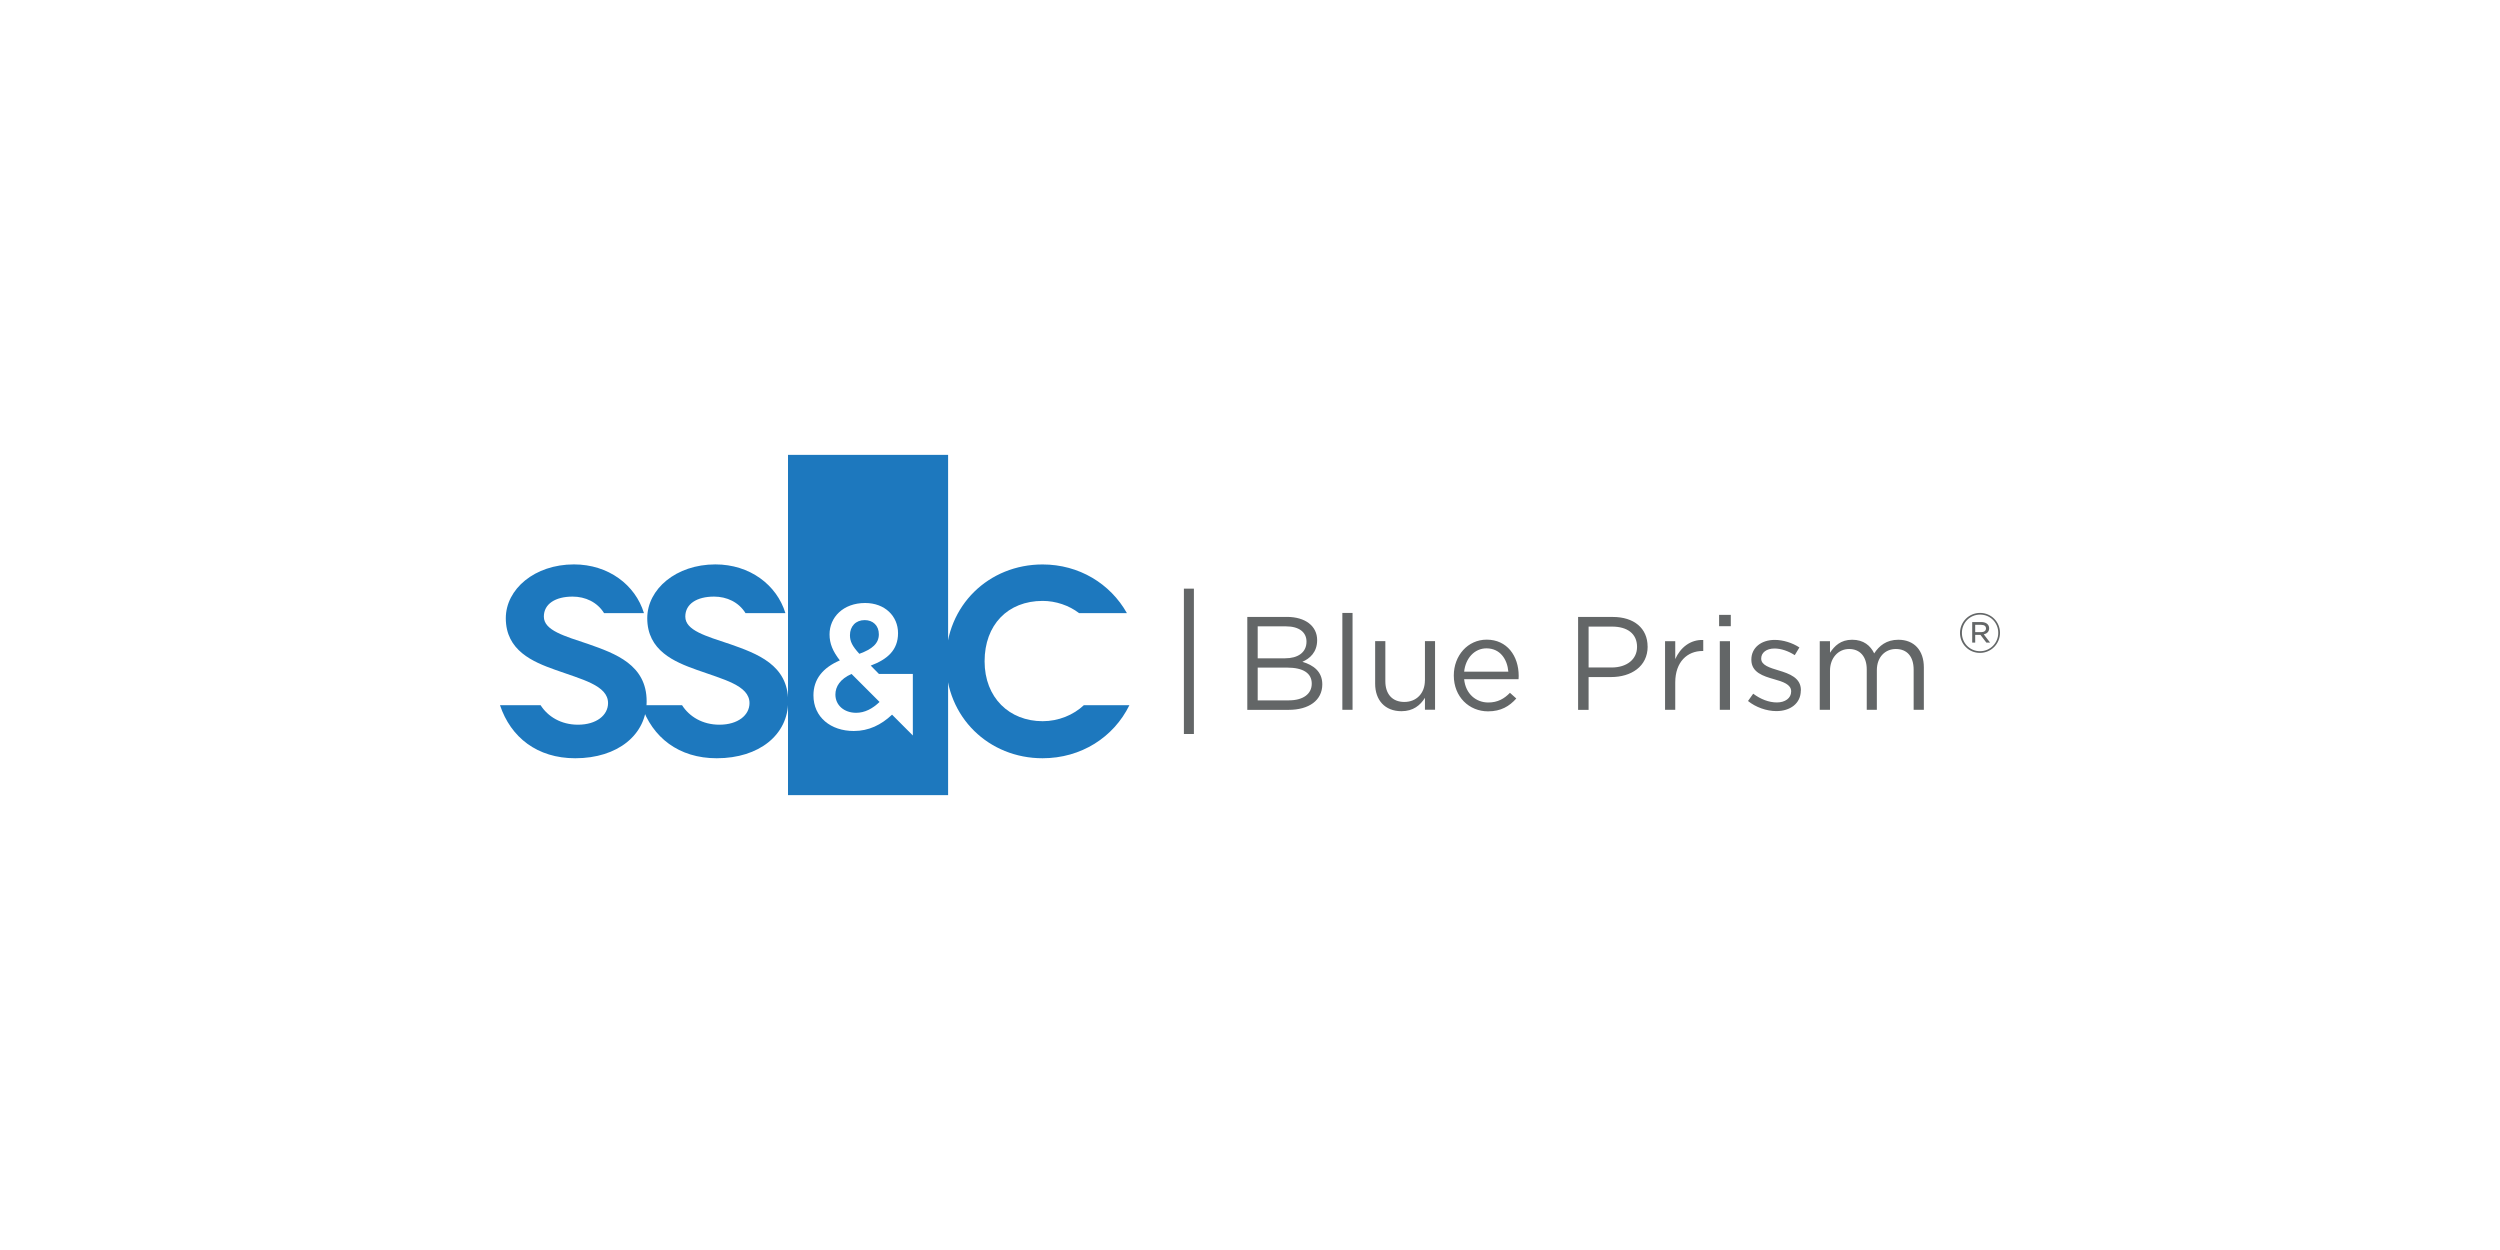 <?xml version="1.0" encoding="UTF-8"?>
<svg id="Layer_1" xmlns="http://www.w3.org/2000/svg" version="1.1" viewBox="0 0 500 250">
  <!-- Generator: Adobe Illustrator 30.0.0, SVG Export Plug-In . SVG Version: 2.1.1 Build 123)  -->
  <defs>
    <style>
      .st0 {
        fill: none;
        stroke: #636667;
        stroke-width: 2px;
      }

      .st1 {
        fill: #1d78be;
      }

      .st2 {
        fill: #636667;
      }
    </style>
  </defs>
  <line class="st0" x1="237.78" y1="117.73" x2="237.78" y2="146.8"/>
  <g>
    <path class="st1" d="M167.08,138.91c0,2.13,1.74,3.65,4.15,3.65,1.71,0,3.27-.81,4.68-2.17l-.03-.03-5.57-5.57c-2.25.99-3.23,2.5-3.23,4.12Z"/>
    <path class="st1" d="M175.77,126.86c0-1.74-1.17-2.84-2.84-2.84-1.78,0-2.94,1.24-2.94,3.02,0,1.27.49,2.2,1.88,3.72,2.55-.92,3.9-2.06,3.9-3.9h0Z"/>
    <path class="st1" d="M145.95,128.81c-4.74-1.6-8.89-2.71-8.89-5.49,0-2.56,2.34-4,5.75-4,2.56,0,4.93,1.11,6.29,3.3h7.98c-1.73-5.66-7.13-9.74-14-9.74-7.88,0-13.63,4.96-13.63,10.76,0,6.49,5.43,8.74,9.9,10.33,5.27,1.91,10.55,3.09,10.55,6.65,0,2.4-2.29,4.32-6.02,4.32-3.4,0-6.03-1.64-7.47-3.9h-8.11c2.15,6.44,7.45,10.61,15.05,10.61,8.52,0,14.28-4.74,14.28-11.39,0-7.3-6.23-9.54-11.66-11.45"/>
    <path class="st1" d="M117.66,128.81c-4.74-1.6-8.89-2.71-8.89-5.49,0-2.56,2.34-4,5.75-4,2.56,0,4.93,1.11,6.29,3.3h7.98c-1.73-5.66-7.13-9.74-14-9.74-7.88,0-13.63,4.96-13.63,10.76,0,6.49,5.43,8.74,9.9,10.33,5.27,1.91,10.55,3.09,10.55,6.65,0,2.4-2.29,4.32-6.02,4.32-3.4,0-6.03-1.64-7.47-3.9h-8.12c2.15,6.44,7.45,10.61,15.05,10.61,8.52,0,14.28-4.74,14.28-11.39,0-7.3-6.23-9.54-11.66-11.45"/>
    <path class="st1" d="M216.78,141.03c-2.09,1.97-5.09,3.21-8.25,3.21-6.65,0-11.61-4.69-11.61-11.98s4.63-12.08,11.61-12.08c2.62,0,5.27.9,7.28,2.44h9.57c-3.32-5.89-9.57-9.73-16.87-9.73-10.7,0-19.33,8.15-19.33,19.38s8.63,19.38,19.33,19.38c7.71,0,14.22-4.19,17.37-10.61h-9.12,0Z"/>
    <path class="st1" d="M157.6,159.02h32.02v-68.05h-32.02v68.05ZM182.58,147.11l-4.17-4.18-.04.04c-2.13,1.99-4.6,3.23-7.61,3.23-4.6,0-8.07-2.76-8.07-7.13,0-3.23,1.88-5.53,5.28-6.99-1.42-1.84-2.06-3.36-2.06-5.21,0-3.37,2.69-6.27,7.12-6.27,3.94,0,6.58,2.62,6.58,6.03s-2.16,5.25-5.46,6.49l1.64,1.67h6.78v12.33h0Z"/>
  </g>
  <path class="st2" d="M257.38,123.38c3.66,0,6.05,1.81,6.05,4.65,0,2.44-1.49,3.69-2.95,4.33,2.2.66,3.98,1.94,3.98,4.51,0,3.21-2.68,5.1-6.74,5.1h-8.26v-18.58h7.91ZM257.03,131.66c2.52,0,4.27-1.14,4.27-3.34,0-1.86-1.46-3.05-4.11-3.05h-5.65v6.4h5.49ZM257.78,140.07c2.81,0,4.57-1.25,4.57-3.34s-1.7-3.21-4.94-3.21h-5.87v6.56h6.24ZM270.51,141.96h-2.04v-19.38h2.04v19.38ZM284.99,136.09v-7.86h2.02v13.72h-2.02v-2.39c-.93,1.49-2.34,2.68-4.7,2.68-3.32,0-5.26-2.23-5.26-5.49v-8.52h2.04v8.02c0,2.55,1.38,4.14,3.8,4.14s4.11-1.73,4.11-4.3ZM292.83,135.85c.29,2.97,2.42,4.65,4.83,4.65,1.88,0,3.21-.77,4.33-1.94l1.27,1.14c-1.38,1.54-3.05,2.57-5.65,2.57-3.77,0-6.85-2.89-6.85-7.17,0-3.98,2.79-7.17,6.58-7.17,4.06,0,6.4,3.24,6.4,7.27,0,.19,0,.4-.03.64h-10.88ZM292.83,134.34h8.84c-.21-2.5-1.65-4.67-4.38-4.67-2.39,0-4.19,1.99-4.46,4.67ZM329.53,129.3c0,4.03-3.34,6.11-7.3,6.11h-4.51v6.56h-2.1v-18.58h6.95c4.19,0,6.95,2.23,6.95,5.92ZM327.41,129.38c0-2.68-1.99-4.06-4.99-4.06h-4.7v8.18h4.59c3.08,0,5.1-1.65,5.1-4.11ZM335.05,136.49v5.47h-2.04v-13.72h2.04v3.58c1.01-2.28,3-3.93,5.6-3.82v2.2h-.16c-3,0-5.44,2.15-5.44,6.29ZM346.16,125.24h-2.34v-2.26h2.34v2.26ZM346,141.96h-2.04v-13.72h2.04v13.72ZM360.16,138.11c0,2.6-2.15,4.11-4.88,4.11-1.97,0-4.14-.77-5.68-2.02l1.04-1.46c1.49,1.11,3.13,1.75,4.75,1.75s2.84-.85,2.84-2.18v-.05c0-1.38-1.62-1.91-3.42-2.42-2.15-.61-4.54-1.35-4.54-3.88v-.05c0-2.36,1.97-3.93,4.67-3.93,1.67,0,3.53.58,4.94,1.51l-.93,1.54c-1.27-.82-2.73-1.33-4.06-1.33-1.62,0-2.65.85-2.65,1.99v.05c0,1.3,1.7,1.81,3.53,2.36,2.12.64,4.41,1.46,4.41,3.93v.05ZM374.84,130.68c.98-1.51,2.44-2.73,4.83-2.73,3.16,0,5.1,2.12,5.1,5.52v8.49h-2.04v-8.02c0-2.65-1.33-4.14-3.56-4.14-2.07,0-3.8,1.54-3.8,4.25v7.91h-2.02v-8.07c0-2.57-1.35-4.09-3.53-4.09s-3.82,1.81-3.82,4.33v7.83h-2.05v-13.72h2.05v2.31c.9-1.35,2.12-2.6,4.43-2.6s3.66,1.19,4.41,2.73Z"/>
  <path class="st2" d="M395.99,130.58c-2.25,0-3.99-1.8-3.99-3.99s1.77-4.01,4.01-4.01,3.99,1.8,3.99,3.99-1.77,4.01-4.01,4.01ZM396.02,122.92c-2.08,0-3.64,1.66-3.64,3.67s1.56,3.65,3.62,3.65,3.65-1.66,3.65-3.67-1.56-3.65-3.62-3.65h0ZM396.75,126.87l1.27,1.65h-.75l-1.18-1.55h-1.05v1.55h-.6v-4.11h1.84c.91,0,1.55.48,1.55,1.24,0,.68-.44,1.07-1.06,1.22h-.01ZM396.25,124.96h-1.21v1.47h1.18c.58,0,.98-.27.98-.74s-.35-.72-.94-.72Z"/>
</svg>